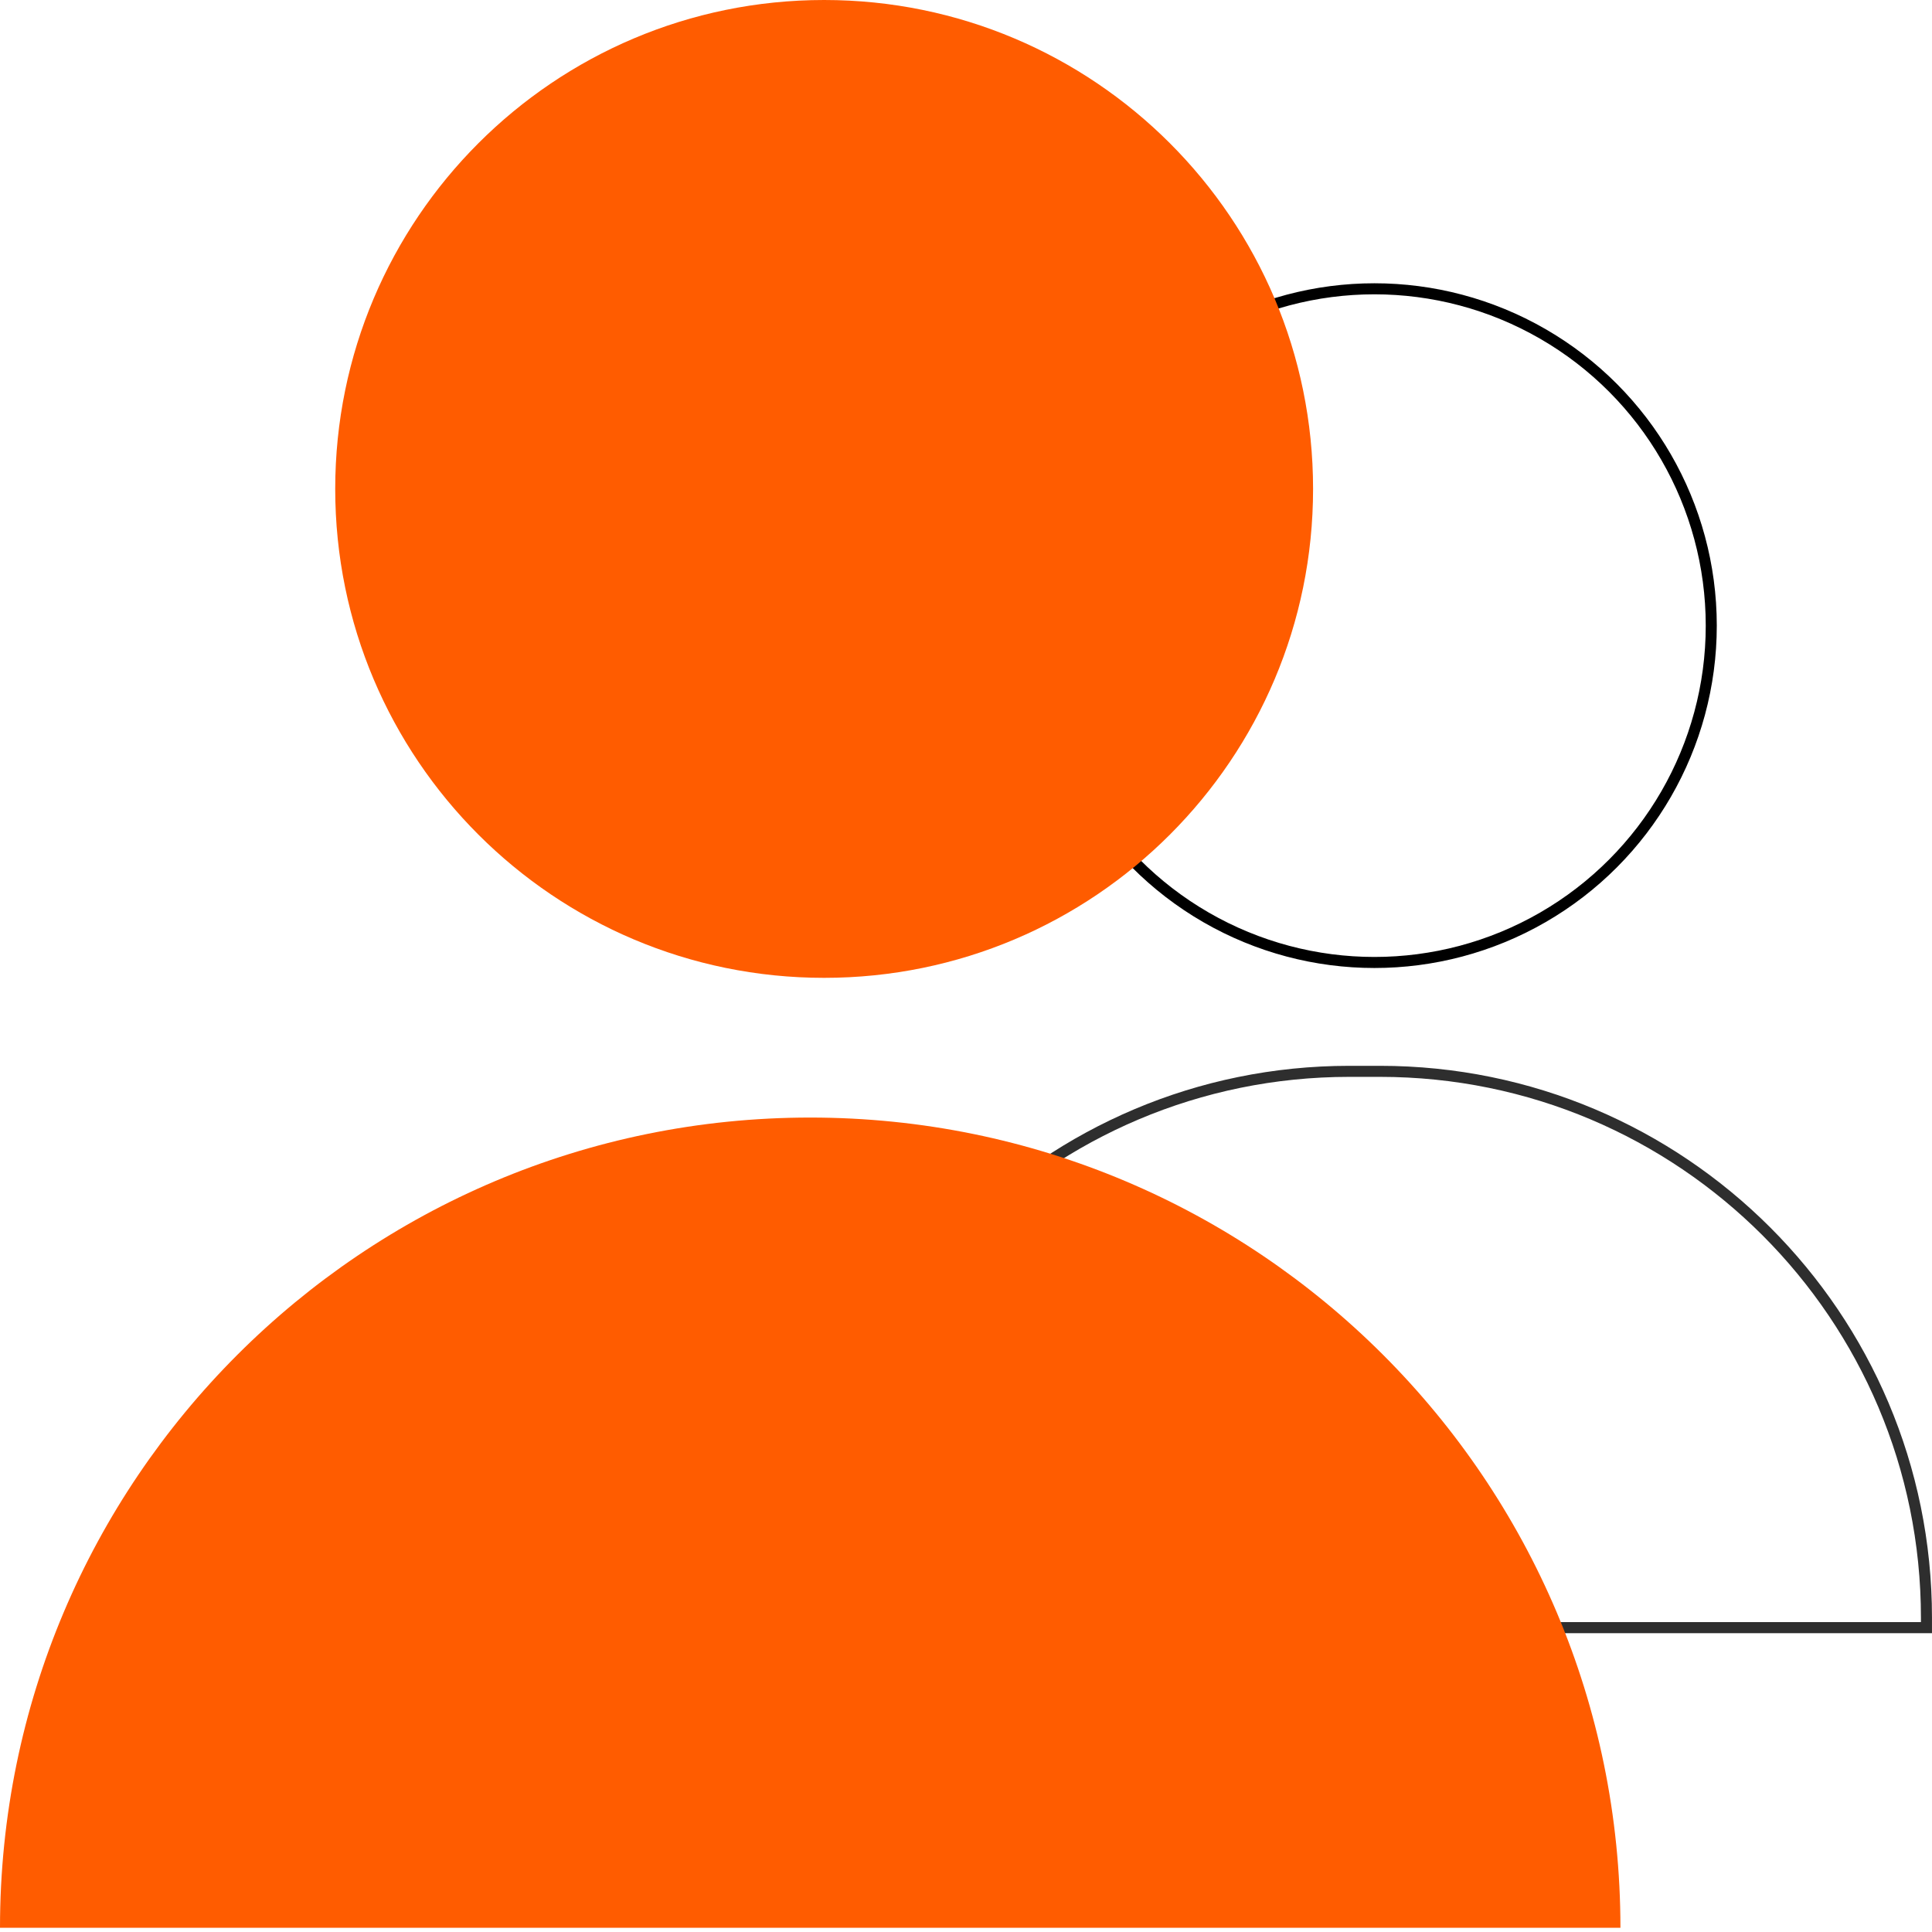 <svg width="175" height="175" viewBox="0 0 175 175" fill="none" xmlns="http://www.w3.org/2000/svg">
<circle cx="124.495" cy="56.67" r="30.511" stroke="black"/>
<path d="M122.219 97.042H124.998C152.336 97.042 174.498 119.204 174.498 146.542V147.431H72.719V146.542C72.719 119.204 94.881 97.042 122.219 97.042Z" stroke="#2E2E2E"/>
<path d="M73.389 101.228C113.92 101.228 146.778 134.085 146.778 174.617H0C0 134.086 32.857 101.228 73.389 101.228ZM74.65 0C99.109 0 118.938 19.828 118.938 44.287C118.937 68.746 99.109 88.573 74.65 88.573C50.192 88.573 30.365 68.745 30.364 44.287C30.364 19.828 50.192 0 74.65 0Z" fill="#FF5C00"/>
</svg>
